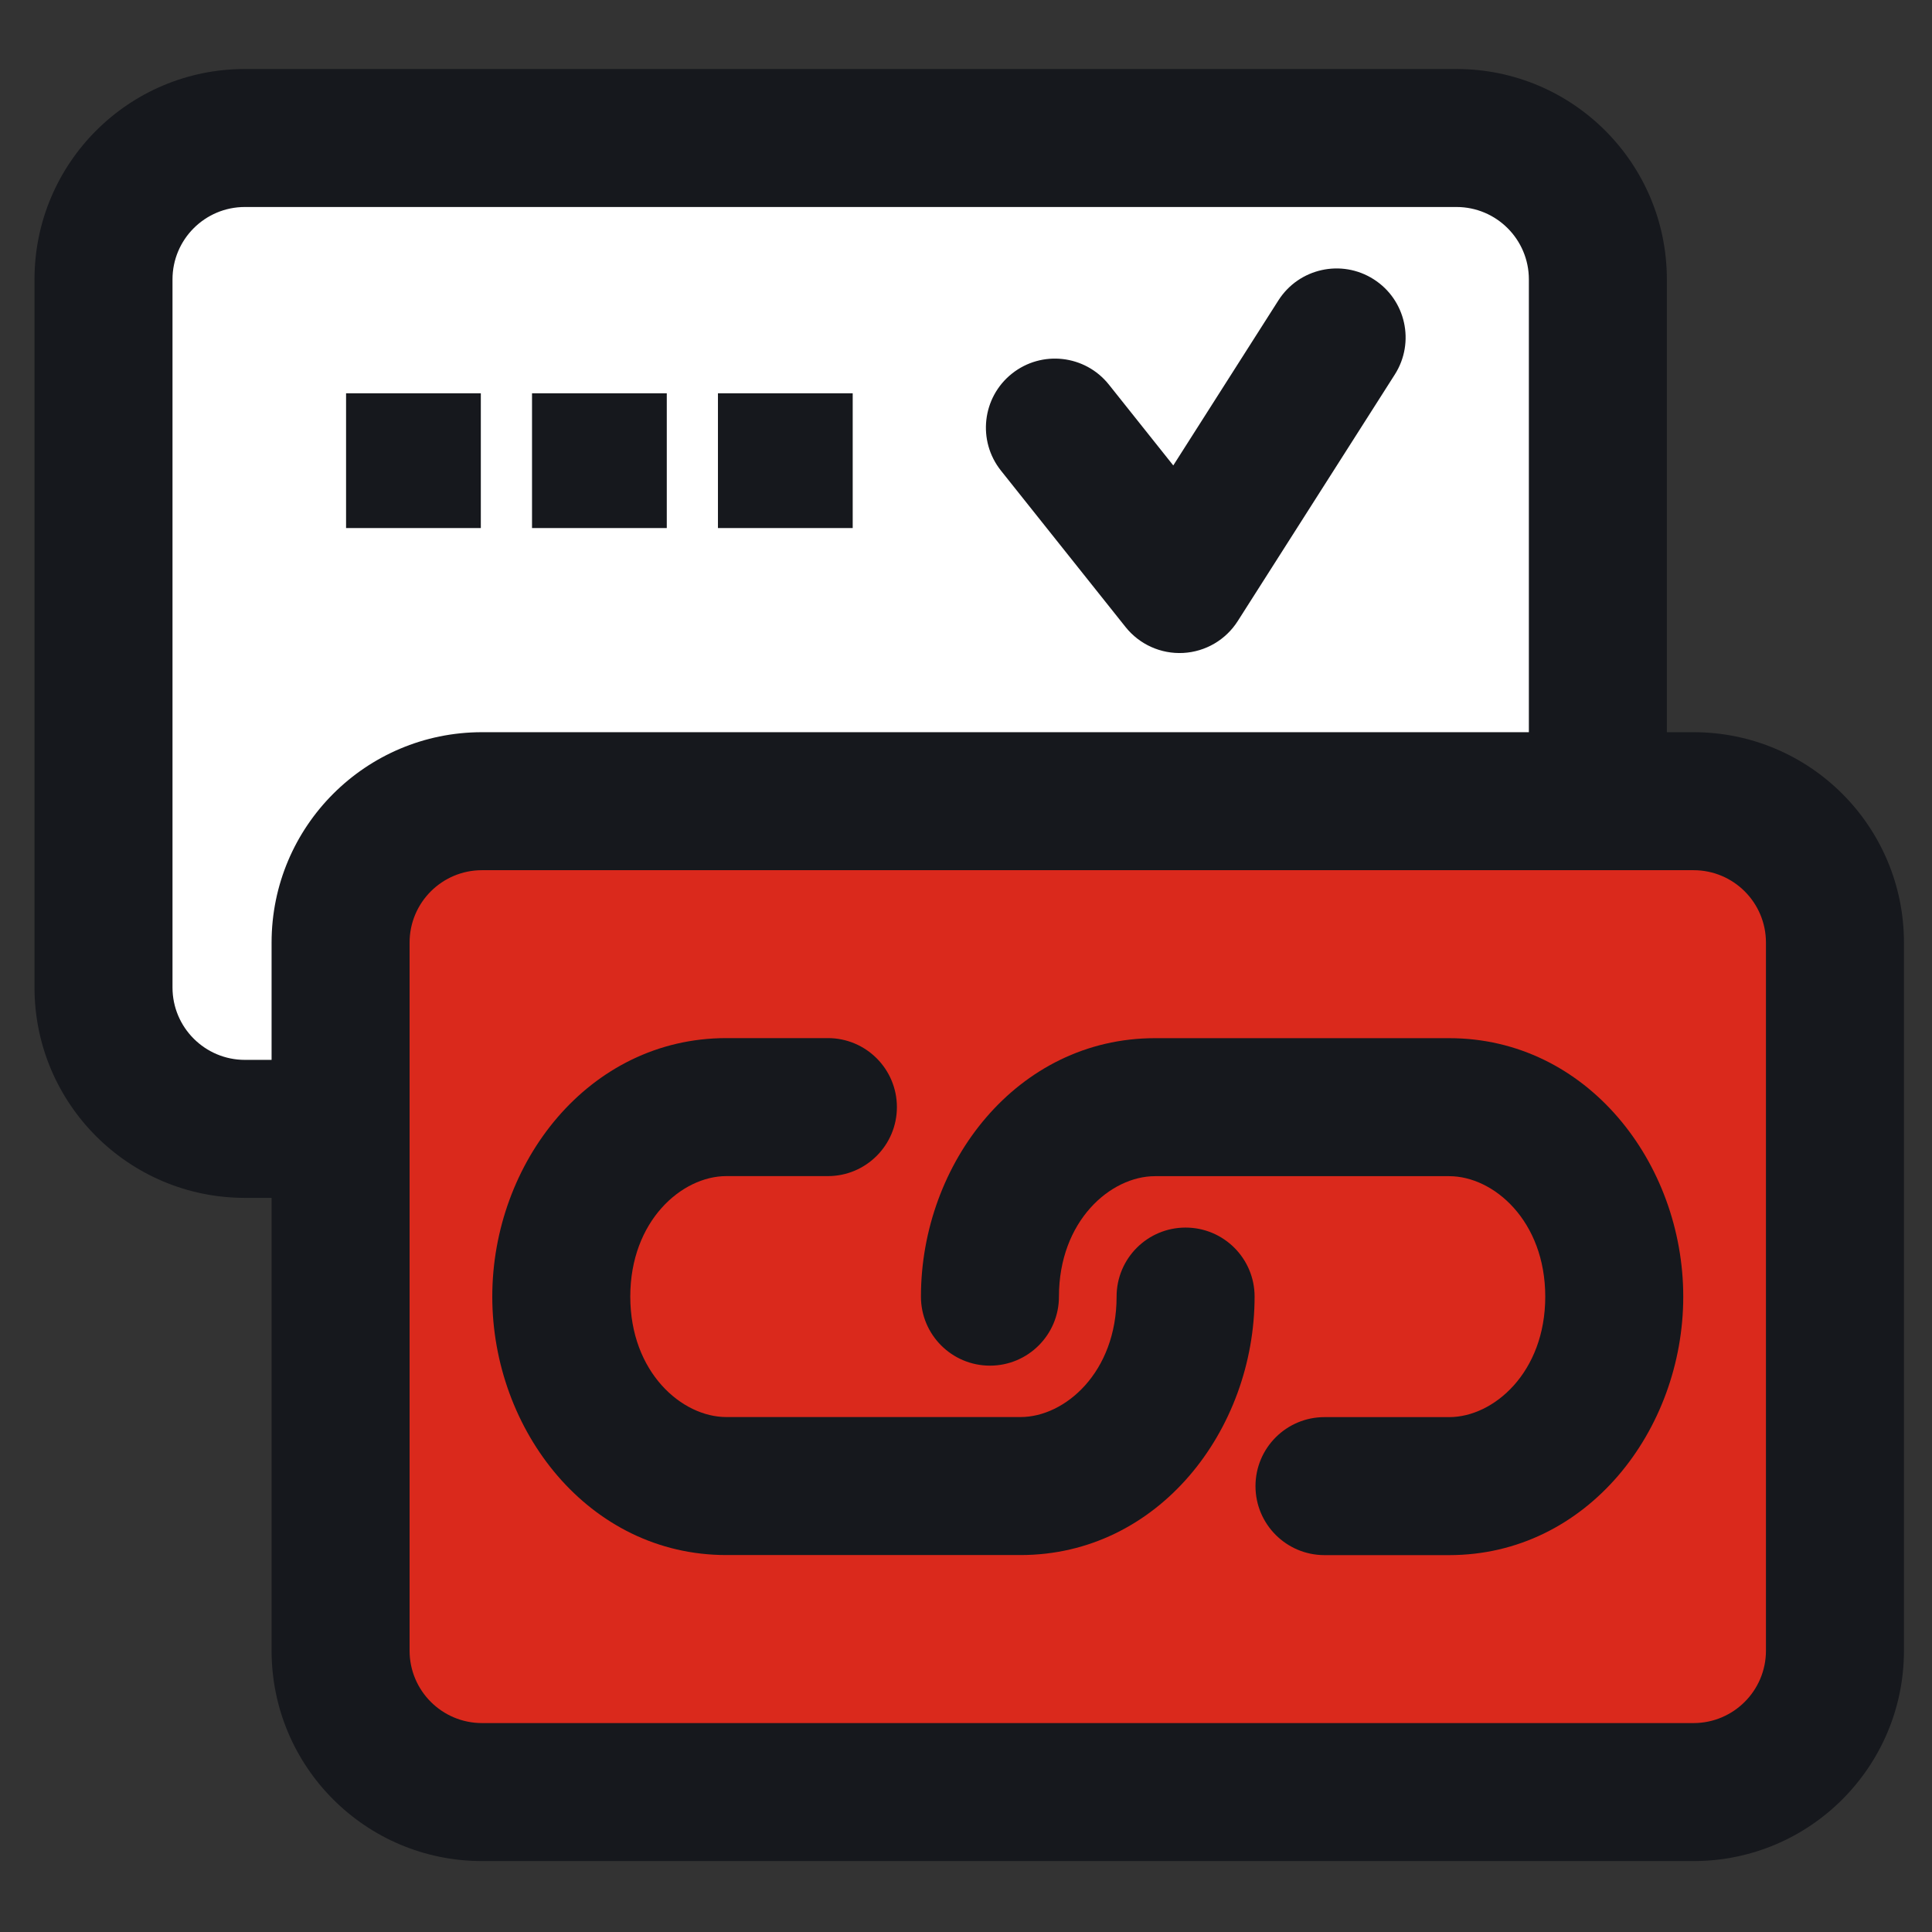 <svg width="56" height="56" viewBox="0 0 56 56" fill="none" xmlns="http://www.w3.org/2000/svg">
<rect x="0" y="0" width="56" height="56" fill="#333333" stroke="none"/>
<path d="M42.216 32.721H7.099C4.835 32.721 3 30.886 3 28.622V8.099C3 5.835 4.835 4 7.099 4H42.216C44.48 4 46.315 5.835 46.315 8.099V28.621C46.315 30.886 44.48 32.721 42.216 32.721Z" fill="white"/>
<path d="M39.817 8.095C40.748 8.688 41.023 9.924 40.429 10.856L35.876 18.003C35.529 18.548 34.94 18.892 34.295 18.926C33.649 18.96 33.028 18.68 32.625 18.175L29.013 13.641C28.325 12.777 28.467 11.518 29.331 10.83C30.195 10.142 31.453 10.284 32.142 11.148L34.008 13.491L37.055 8.707C37.649 7.775 38.885 7.501 39.817 8.095Z" fill="#16181D"/>
<path d="M13.937 11.4H10.031V15.306H13.937V11.4Z" fill="#16181D"/>
<path d="M19.327 11.4H15.421V15.306H19.327V11.4Z" fill="#16181D"/>
<path d="M24.716 11.4H20.81V15.306H24.716V11.4Z" fill="#16181D"/>
<path fill-rule="evenodd" clip-rule="evenodd" d="M7.099 2C3.73 2 1 4.73 1 8.099V28.622C1 31.991 3.73 34.721 7.099 34.721H42.216C45.585 34.721 48.315 31.99 48.315 28.621V8.099C48.315 4.73 45.585 2 42.216 2H7.099ZM5 8.099C5 6.94 5.94 6 7.099 6H42.216C43.375 6 44.315 6.94 44.315 8.099V28.621C44.315 29.782 43.375 30.721 42.216 30.721H7.099C5.94 30.721 5 29.781 5 28.622V8.099Z" fill="#16181D"/>
<path d="M49.088 51.944H13.971C11.707 51.944 9.872 50.109 9.872 47.845V27.322C9.872 25.058 11.707 23.223 13.971 23.223H49.088C51.352 23.223 53.187 25.058 53.187 27.322V47.844C53.187 50.108 51.352 51.944 49.088 51.944Z" fill="#DA291C"/>
<path d="M26.694 37.584C26.694 33.714 29.482 30.092 33.478 30.092H42.006C46.003 30.092 48.79 33.714 48.79 37.584C48.79 41.453 46.003 45.076 42.006 45.076H38.391C37.287 45.076 36.391 44.18 36.391 43.076C36.391 41.971 37.287 41.076 38.391 41.076H42.006C43.294 41.076 44.79 39.78 44.79 37.584C44.79 35.387 43.294 34.092 42.006 34.092H33.478C32.191 34.092 30.694 35.387 30.694 37.584C30.694 38.688 29.799 39.584 28.694 39.584C27.59 39.584 26.694 38.688 26.694 37.584Z" fill="#16181D"/>
<path d="M21.053 30.09C17.056 30.09 14.269 33.712 14.269 37.582C14.269 41.451 17.056 45.074 21.053 45.074H29.581C33.577 45.074 36.365 41.451 36.365 37.582C36.365 36.477 35.469 35.582 34.365 35.582C33.26 35.582 32.365 36.477 32.365 37.582C32.365 39.778 30.868 41.074 29.581 41.074H21.053C19.765 41.074 18.269 39.778 18.269 37.582C18.269 35.385 19.765 34.09 21.053 34.09H23.997C25.101 34.09 25.997 33.194 25.997 32.09C25.997 30.985 25.101 30.09 23.997 30.09H21.053Z" fill="#16181D"/>
<path fill-rule="evenodd" clip-rule="evenodd" d="M7.872 27.322C7.872 23.953 10.602 21.223 13.971 21.223H49.088C52.457 21.223 55.187 23.953 55.187 27.322V47.844C55.187 51.212 52.457 53.944 49.088 53.944H13.971C10.602 53.944 7.872 51.213 7.872 47.845V27.322ZM13.971 25.223C12.812 25.223 11.872 26.162 11.872 27.322V47.845C11.872 49.004 12.812 49.944 13.971 49.944H49.088C50.247 49.944 51.187 49.004 51.187 47.844V27.322C51.187 26.162 50.248 25.223 49.088 25.223H13.971Z" fill="#16181D"/>
</svg>
